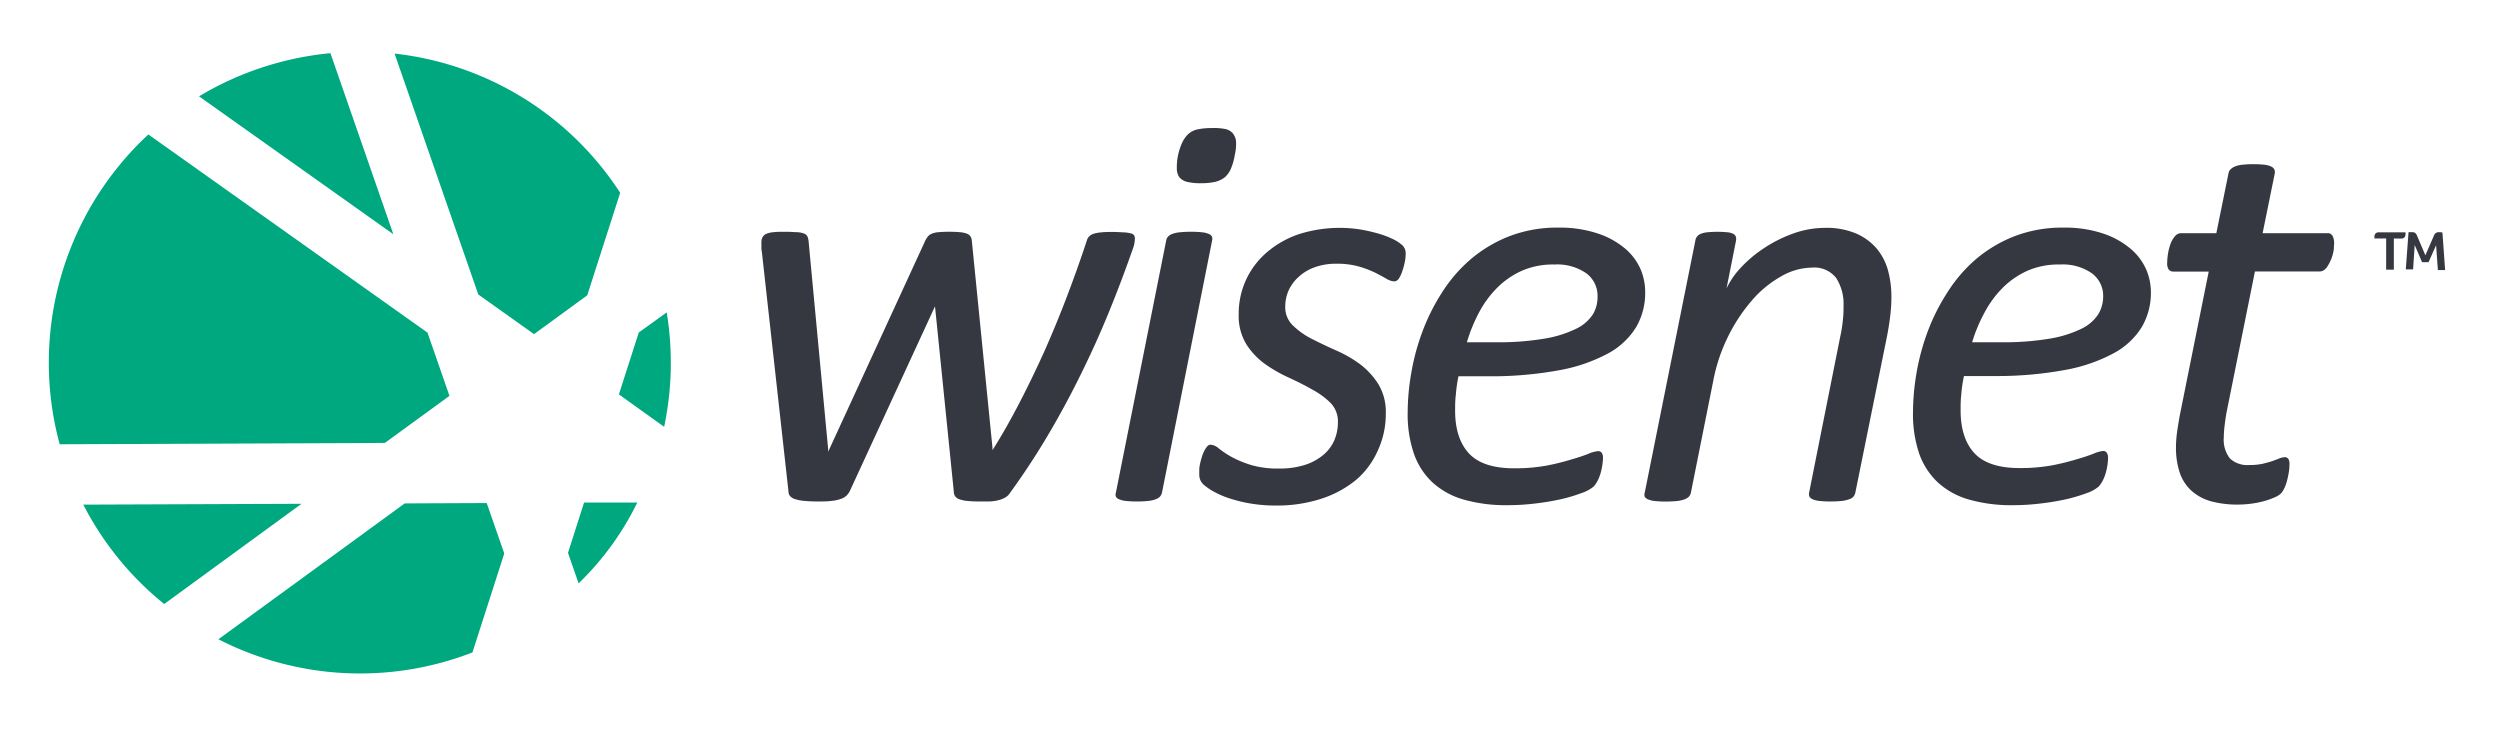 <svg id="Layer_1" data-name="Layer 1" xmlns="http://www.w3.org/2000/svg" viewBox="0 0 410 120"><defs><style>.cls-1{fill:#353841;}.cls-2{fill:#00a880;}</style></defs><path class="cls-1" d="M186,40.1a4.66,4.66,0,0,0,.12-1,1,1,0,0,0-.12-.49.83.83,0,0,0-.48-.32,6,6,0,0,0-1.08-.18c-.48,0-1.08-.07-1.82-.07s-1.45,0-2,.07a5.18,5.18,0,0,0-1.27.23,1.84,1.84,0,0,0-.76.46,1.67,1.67,0,0,0-.37.71q-1.47,4.46-3.24,9.11t-3.74,9.08q-2,4.42-4.1,8.46T163,73.46l-.23.37v-.37l-3.4-34.07a1.44,1.44,0,0,0-.23-.64,1.18,1.18,0,0,0-.6-.44,4,4,0,0,0-1.12-.23,17.69,17.69,0,0,0-1.77-.07,16.87,16.87,0,0,0-1.75.07,3.51,3.51,0,0,0-1.1.25,1.63,1.63,0,0,0-.65.48,4.43,4.43,0,0,0-.41.67L136,73.69l-.18.41v-.41l-3.22-34.21a2.38,2.38,0,0,0-.19-.71.94.94,0,0,0-.53-.46,3.66,3.66,0,0,0-1.1-.23c-.47,0-1.11-.07-1.91-.07s-1.45,0-2,.07a3.68,3.68,0,0,0-1.2.27,1.32,1.32,0,0,0-.62.56,1.9,1.9,0,0,0-.18.89c0,.19,0,.41,0,.67s0,.53.07.8l4.37,39.32a1.19,1.19,0,0,0,.27.78,1.88,1.88,0,0,0,.85.5,7.06,7.06,0,0,0,1.5.28c.61.06,1.35.09,2.21.09s1.58,0,2.18-.09a6.39,6.39,0,0,0,1.49-.3,2.74,2.74,0,0,0,1-.55,2.82,2.82,0,0,0,.6-.85l13.93-30.21,3.08,30.35a1.42,1.42,0,0,0,.21.78,1.38,1.38,0,0,0,.69.5,5,5,0,0,0,1.28.28,18.62,18.62,0,0,0,2,.09c.65,0,1.23,0,1.75,0a7,7,0,0,0,1.4-.21,4.29,4.29,0,0,0,1.11-.44,2.21,2.21,0,0,0,.8-.78q3.31-4.55,6.21-9.45t5.4-10c1.67-3.38,3.21-6.79,4.6-10.2s2.67-6.8,3.84-10.14A6.29,6.29,0,0,0,186,40.1Z"/><path class="cls-1" d="M193.42,29.07a2.33,2.33,0,0,0,1.29.76,9,9,0,0,0,2.2.22,10.6,10.6,0,0,0,2.35-.22,4.08,4.08,0,0,0,1.61-.76,3.77,3.77,0,0,0,1-1.41,9.18,9.18,0,0,0,.62-2.16,8.12,8.12,0,0,0,.23-2.14,2.52,2.52,0,0,0-.48-1.42,2.22,2.22,0,0,0-1.29-.78A9.33,9.33,0,0,0,198.8,21a11.31,11.31,0,0,0-2.35.21,3.32,3.32,0,0,0-1.58.78,4.75,4.75,0,0,0-1,1.42,10.36,10.36,0,0,0-.69,2.14,10,10,0,0,0-.18,2.16A2.42,2.42,0,0,0,193.42,29.07Z"/><path class="cls-1" d="M198.77,38.84a.88.88,0,0,0-.5-.46,3.56,3.56,0,0,0-1.1-.28,15.17,15.17,0,0,0-1.82-.09,16.73,16.73,0,0,0-1.91.09,4.69,4.69,0,0,0-1.22.28,1.7,1.7,0,0,0-.69.46,1.18,1.18,0,0,0-.27.59L183,80.82a.92.92,0,0,0,0,.62.94.94,0,0,0,.51.43,3.48,3.48,0,0,0,1.1.28,15.32,15.32,0,0,0,1.86.09,16,16,0,0,0,1.86-.09,4.59,4.59,0,0,0,1.22-.28,1.74,1.74,0,0,0,.69-.43,1.47,1.47,0,0,0,.32-.62l8.23-41.39A1.06,1.06,0,0,0,198.77,38.84Z"/><path class="cls-1" d="M228.52,39.25a15,15,0,0,0-2.39-.92,27.4,27.4,0,0,0-3-.69,22,22,0,0,0-10.16.78,15.82,15.82,0,0,0-5.25,3,13.16,13.16,0,0,0-4.57,10.14,8.88,8.88,0,0,0,1.22,4.85,11.77,11.77,0,0,0,3,3.22,23,23,0,0,0,3.93,2.27c1.41.65,2.72,1.3,3.93,2a12.66,12.66,0,0,1,3,2.2,4.36,4.36,0,0,1,1.19,3.15,7.53,7.53,0,0,1-.57,2.9,6.58,6.58,0,0,1-1.77,2.41,9,9,0,0,1-3,1.66,13.65,13.65,0,0,1-4.35.62,15.31,15.31,0,0,1-4.69-.62,17.75,17.75,0,0,1-3.15-1.33,16.63,16.63,0,0,1-2-1.34,2.33,2.33,0,0,0-1.33-.62.75.75,0,0,0-.55.25,3.88,3.88,0,0,0-.46.67,5.53,5.53,0,0,0-.39.92c-.11.34-.21.69-.3,1.06a7.12,7.12,0,0,0-.18,1.06c0,.33,0,.62,0,.87a2.4,2.4,0,0,0,.16.94,2.28,2.28,0,0,0,.53.76,9.13,9.13,0,0,0,1.7,1.17,14.75,14.75,0,0,0,2.65,1.13,23.8,23.8,0,0,0,3.44.83,25.06,25.06,0,0,0,4.07.32,23.53,23.53,0,0,0,7.5-1.13,17.38,17.38,0,0,0,5.72-3.12A13.49,13.49,0,0,0,226,73.8a14.19,14.19,0,0,0,1.27-6,8.77,8.77,0,0,0-1.22-4.8,12.41,12.41,0,0,0-3-3.27,20.14,20.14,0,0,0-4-2.29c-1.42-.63-2.75-1.27-4-1.91A12.5,12.5,0,0,1,212,53.34a4.11,4.11,0,0,1-1.22-3.05,6.56,6.56,0,0,1,.55-2.65A6.76,6.76,0,0,1,213,45.39a7.54,7.54,0,0,1,2.62-1.56,10.2,10.2,0,0,1,3.59-.58,13.07,13.07,0,0,1,3.65.46,16.78,16.78,0,0,1,2.65,1q1.09.56,1.86,1a2.73,2.73,0,0,0,1.31.44,1,1,0,0,0,.76-.51A4.93,4.93,0,0,0,230,44.4a11.31,11.31,0,0,0,.4-1.49,7.34,7.34,0,0,0,.13-1.22,1.87,1.87,0,0,0-.5-1.43A6.32,6.32,0,0,0,228.52,39.25Z"/><path class="cls-1" d="M269.07,44.19a9.35,9.35,0,0,0-2.5-3.38,13.44,13.44,0,0,0-4.42-2.48,19.56,19.56,0,0,0-6.55-1,21.76,21.76,0,0,0-8.09,1.42,22.27,22.27,0,0,0-6.32,3.77A24.34,24.34,0,0,0,236.47,48a33.28,33.28,0,0,0-3.21,6.43,36.88,36.88,0,0,0-1.82,6.79,38.13,38.13,0,0,0-.58,6.41,19.93,19.93,0,0,0,1,6.71,11.74,11.74,0,0,0,3.05,4.76,12.78,12.78,0,0,0,5.13,2.83,25.22,25.22,0,0,0,7.17.92,37.25,37.25,0,0,0,4.6-.28,41.34,41.34,0,0,0,4.23-.71,25.34,25.34,0,0,0,3.33-1,6,6,0,0,0,2-1.08,5,5,0,0,0,.67-1,7.3,7.3,0,0,0,.48-1.26,10.9,10.9,0,0,0,.27-1.31,8.4,8.4,0,0,0,.1-1.11,1.48,1.48,0,0,0-.21-.85A.73.73,0,0,0,262,74a5.11,5.11,0,0,0-1.52.43c-.73.29-1.68.61-2.83.94a40.21,40.21,0,0,1-4.07,1,29.07,29.07,0,0,1-5.28.43q-5.11,0-7.38-2.43c-1.52-1.63-2.28-4-2.28-7,0-.83,0-1.71.12-2.66a22.82,22.82,0,0,1,.43-3h4.88a61.4,61.4,0,0,0,11.68-1,27,27,0,0,0,8-2.76,12.17,12.17,0,0,0,4.59-4.32,11.15,11.15,0,0,0,1.47-5.7A9.58,9.58,0,0,0,269.07,44.19Zm-7.79,7.29a6.74,6.74,0,0,1-2.76,2.42,18.7,18.7,0,0,1-5.19,1.63,45.55,45.55,0,0,1-8.07.6h-4.69a26.1,26.1,0,0,1,2-4.9,17.1,17.1,0,0,1,3-4.07,13.62,13.62,0,0,1,4.07-2.78,12.72,12.72,0,0,1,5.28-1,8.37,8.37,0,0,1,5.25,1.45,4.62,4.62,0,0,1,1.83,3.8A5.61,5.61,0,0,1,261.28,51.48Z"/><path class="cls-1" d="M307.8,40.79a9.33,9.33,0,0,0-3.36-2.48,12.41,12.41,0,0,0-5.15-.94,15.44,15.44,0,0,0-5.4,1,22,22,0,0,0-4.76,2.44A20.36,20.36,0,0,0,285.4,44a13,13,0,0,0-2.25,3.31l1.57-7.91a1.31,1.31,0,0,0-.05-.6.85.85,0,0,0-.44-.46,2.66,2.66,0,0,0-1-.25,14,14,0,0,0-1.59-.07,14.74,14.74,0,0,0-1.59.07,3.81,3.81,0,0,0-1.1.25,1.47,1.47,0,0,0-.64.46,1.24,1.24,0,0,0-.26.6l-8.32,41.43a1,1,0,0,0,0,.62,1,1,0,0,0,.51.43,3.56,3.56,0,0,0,1.1.28,15.62,15.62,0,0,0,1.87.09,16.27,16.27,0,0,0,1.86-.09,4.69,4.69,0,0,0,1.22-.28,1.9,1.9,0,0,0,.69-.43,1.47,1.47,0,0,0,.32-.62L281,62.33a27.94,27.94,0,0,1,2.5-7.33,27.66,27.66,0,0,1,3.91-5.84,17.85,17.85,0,0,1,4.74-3.86,10.27,10.27,0,0,1,5-1.41,4.52,4.52,0,0,1,4,1.73,7.85,7.85,0,0,1,1.19,4.53c0,.67,0,1.45-.11,2.34a21.9,21.9,0,0,1-.44,2.76l-5.1,25.57a1.13,1.13,0,0,0,.06.62,1,1,0,0,0,.51.43,3.56,3.56,0,0,0,1.1.28,15.05,15.05,0,0,0,1.82.09,16.23,16.23,0,0,0,1.89-.09,4.81,4.81,0,0,0,1.21-.28,1.49,1.49,0,0,0,.69-.43,1.56,1.56,0,0,0,.3-.62L309.5,55c.21-1.11.38-2.18.5-3.22a25.58,25.58,0,0,0,.19-3.17,16.37,16.37,0,0,0-.55-4.24A9.52,9.52,0,0,0,307.8,40.79Z"/><path class="cls-1" d="M349.43,40.81A13.49,13.49,0,0,0,345,38.33a19.6,19.6,0,0,0-6.55-1,21.81,21.81,0,0,0-8.1,1.42,22.41,22.41,0,0,0-6.32,3.77A24.55,24.55,0,0,0,319.34,48a33.33,33.33,0,0,0-3.22,6.43,37.69,37.69,0,0,0-1.82,6.79,39.14,39.14,0,0,0-.57,6.41,20.2,20.2,0,0,0,1,6.71,11.86,11.86,0,0,0,3.06,4.76,12.65,12.65,0,0,0,5.13,2.83,25.22,25.22,0,0,0,7.17.92,37.48,37.48,0,0,0,4.6-.28,41.34,41.34,0,0,0,4.23-.71,26.28,26.28,0,0,0,3.33-1,5.88,5.88,0,0,0,1.95-1.08,4.62,4.62,0,0,0,.67-1,6.56,6.56,0,0,0,.48-1.26,9.32,9.32,0,0,0,.28-1.31,8.2,8.2,0,0,0,.09-1.11,1.48,1.48,0,0,0-.21-.85.7.7,0,0,0-.62-.29,5.07,5.07,0,0,0-1.51.43c-.74.29-1.68.61-2.83.94a40.86,40.86,0,0,1-4.07,1,29.19,29.19,0,0,1-5.29.43q-5.1,0-7.38-2.43c-1.51-1.63-2.27-4-2.27-7,0-.83,0-1.71.11-2.66a22.89,22.89,0,0,1,.44-3H327a61.33,61.33,0,0,0,11.68-1,26.75,26.75,0,0,0,8-2.76,12.13,12.13,0,0,0,4.6-4.32,11.15,11.15,0,0,0,1.47-5.7,9.58,9.58,0,0,0-.78-3.71A9.38,9.38,0,0,0,349.43,40.81Zm-5.28,10.67a6.74,6.74,0,0,1-2.76,2.42,18.89,18.89,0,0,1-5.2,1.63,45.39,45.39,0,0,1-8.07.6h-4.69a25.48,25.48,0,0,1,2.05-4.9,17.06,17.06,0,0,1,3-4.07,13.75,13.75,0,0,1,4.07-2.78,12.77,12.77,0,0,1,5.29-1,8.34,8.34,0,0,1,5.24,1.45,4.6,4.6,0,0,1,1.84,3.8A5.7,5.7,0,0,1,344.15,51.48Z"/><path class="cls-1" d="M381.65,38.24H371.07l2-9.84a1.22,1.22,0,0,0-.07-.6,1.09,1.09,0,0,0-.51-.48,3.25,3.25,0,0,0-1.1-.3,15.05,15.05,0,0,0-1.82-.09,16.27,16.27,0,0,0-1.86.09,4.17,4.17,0,0,0-1.22.3,2.32,2.32,0,0,0-.71.48,1.14,1.14,0,0,0-.3.6l-2,9.84h-5.79a1.31,1.31,0,0,0-1,.51,3.93,3.93,0,0,0-.72,1.24,8.5,8.5,0,0,0-.41,1.58,9.84,9.84,0,0,0-.14,1.5,1.75,1.75,0,0,0,.28,1.17,1,1,0,0,0,.78.3h5.75L357.55,67.8c-.09.43-.17.89-.25,1.38s-.16,1-.23,1.47-.13,1-.16,1.41-.05.85-.05,1.22a13,13,0,0,0,.62,4.25,7.09,7.09,0,0,0,1.91,2.94,8,8,0,0,0,3.17,1.73,16.33,16.33,0,0,0,4.46.55,17.21,17.21,0,0,0,2.14-.14,15.53,15.53,0,0,0,2-.39,11.22,11.22,0,0,0,1.7-.58A4,4,0,0,0,374,81a3.16,3.16,0,0,0,.6-.87,6.52,6.52,0,0,0,.46-1.25c.12-.45.22-.92.3-1.4a7.8,7.8,0,0,0,.11-1.31,1.54,1.54,0,0,0-.2-.94.7.7,0,0,0-.58-.25,2.54,2.54,0,0,0-.87.2c-.34.14-.73.29-1.17.44s-1,.3-1.59.44a9.8,9.8,0,0,1-2.16.2,4.16,4.16,0,0,1-3.2-1.08,5,5,0,0,1-1-3.42,18.55,18.55,0,0,1,.14-2c.1-.8.2-1.52.32-2.16l4.65-23.08H380.4a1.25,1.25,0,0,0,.74-.23,2.14,2.14,0,0,0,.57-.62,7.43,7.43,0,0,0,.49-.9,6.79,6.79,0,0,0,.36-1,5.22,5.22,0,0,0,.19-1c0-.32.05-.62.05-.9a2.61,2.61,0,0,0-.24-1.14A.89.89,0,0,0,381.65,38.24Z"/><path class="cls-1" d="M390.19,38.1a.75.75,0,0,0-.6.2.69.69,0,0,0-.18.46c0,.06,0,.12,0,.17a1.41,1.41,0,0,0,0,.18h1.92v5.12h1.26V39.12h1.16a.69.69,0,0,0,.58-.2.65.65,0,0,0,.17-.43,2.38,2.38,0,0,0,0-.39Z"/><path class="cls-1" d="M400.56,38.14l-.27-.06-.36,0a.74.74,0,0,0-.44.13.84.84,0,0,0-.32.42l-1.41,3.24-1.39-3.28a1.12,1.12,0,0,0-.26-.37.73.73,0,0,0-.47-.14,2.22,2.22,0,0,0-.37,0,1.19,1.19,0,0,0-.27,0l-.45,6.1h1.2l.26-4L397.22,43h1.06l1.24-2.78.29,4.07H401Z"/><path class="cls-2" d="M54.19,8.72A51.31,51.31,0,0,0,32.64,15.8L64.51,38.42Z"/><path class="cls-2" d="M73.71,64.92l-3.6-10.37L24.33,22.05A51.06,51.06,0,0,0,9.79,72.86l53.33-.22Z"/><path class="cls-2" d="M93.15,90.67l1.74,5a47.14,47.14,0,0,0,9.63-13.26l-8.73,0Z"/><path class="cls-2" d="M104.76,54.53,101.5,64.68,108.92,70a50.89,50.89,0,0,0,.42-18.77Z"/><path class="cls-2" d="M101.71,31.62a50.74,50.74,0,0,0-37-22.83L78.44,48.3l9.14,6.5,8.73-6.37Z"/><path class="cls-2" d="M13.66,82.76a50.65,50.65,0,0,0,13.27,16.3L49.45,82.62Z"/><path class="cls-2" d="M66.37,82.56,35.82,104.84A50.94,50.94,0,0,0,77.48,107L82.7,90.77,79.82,82.5Z"/></svg>